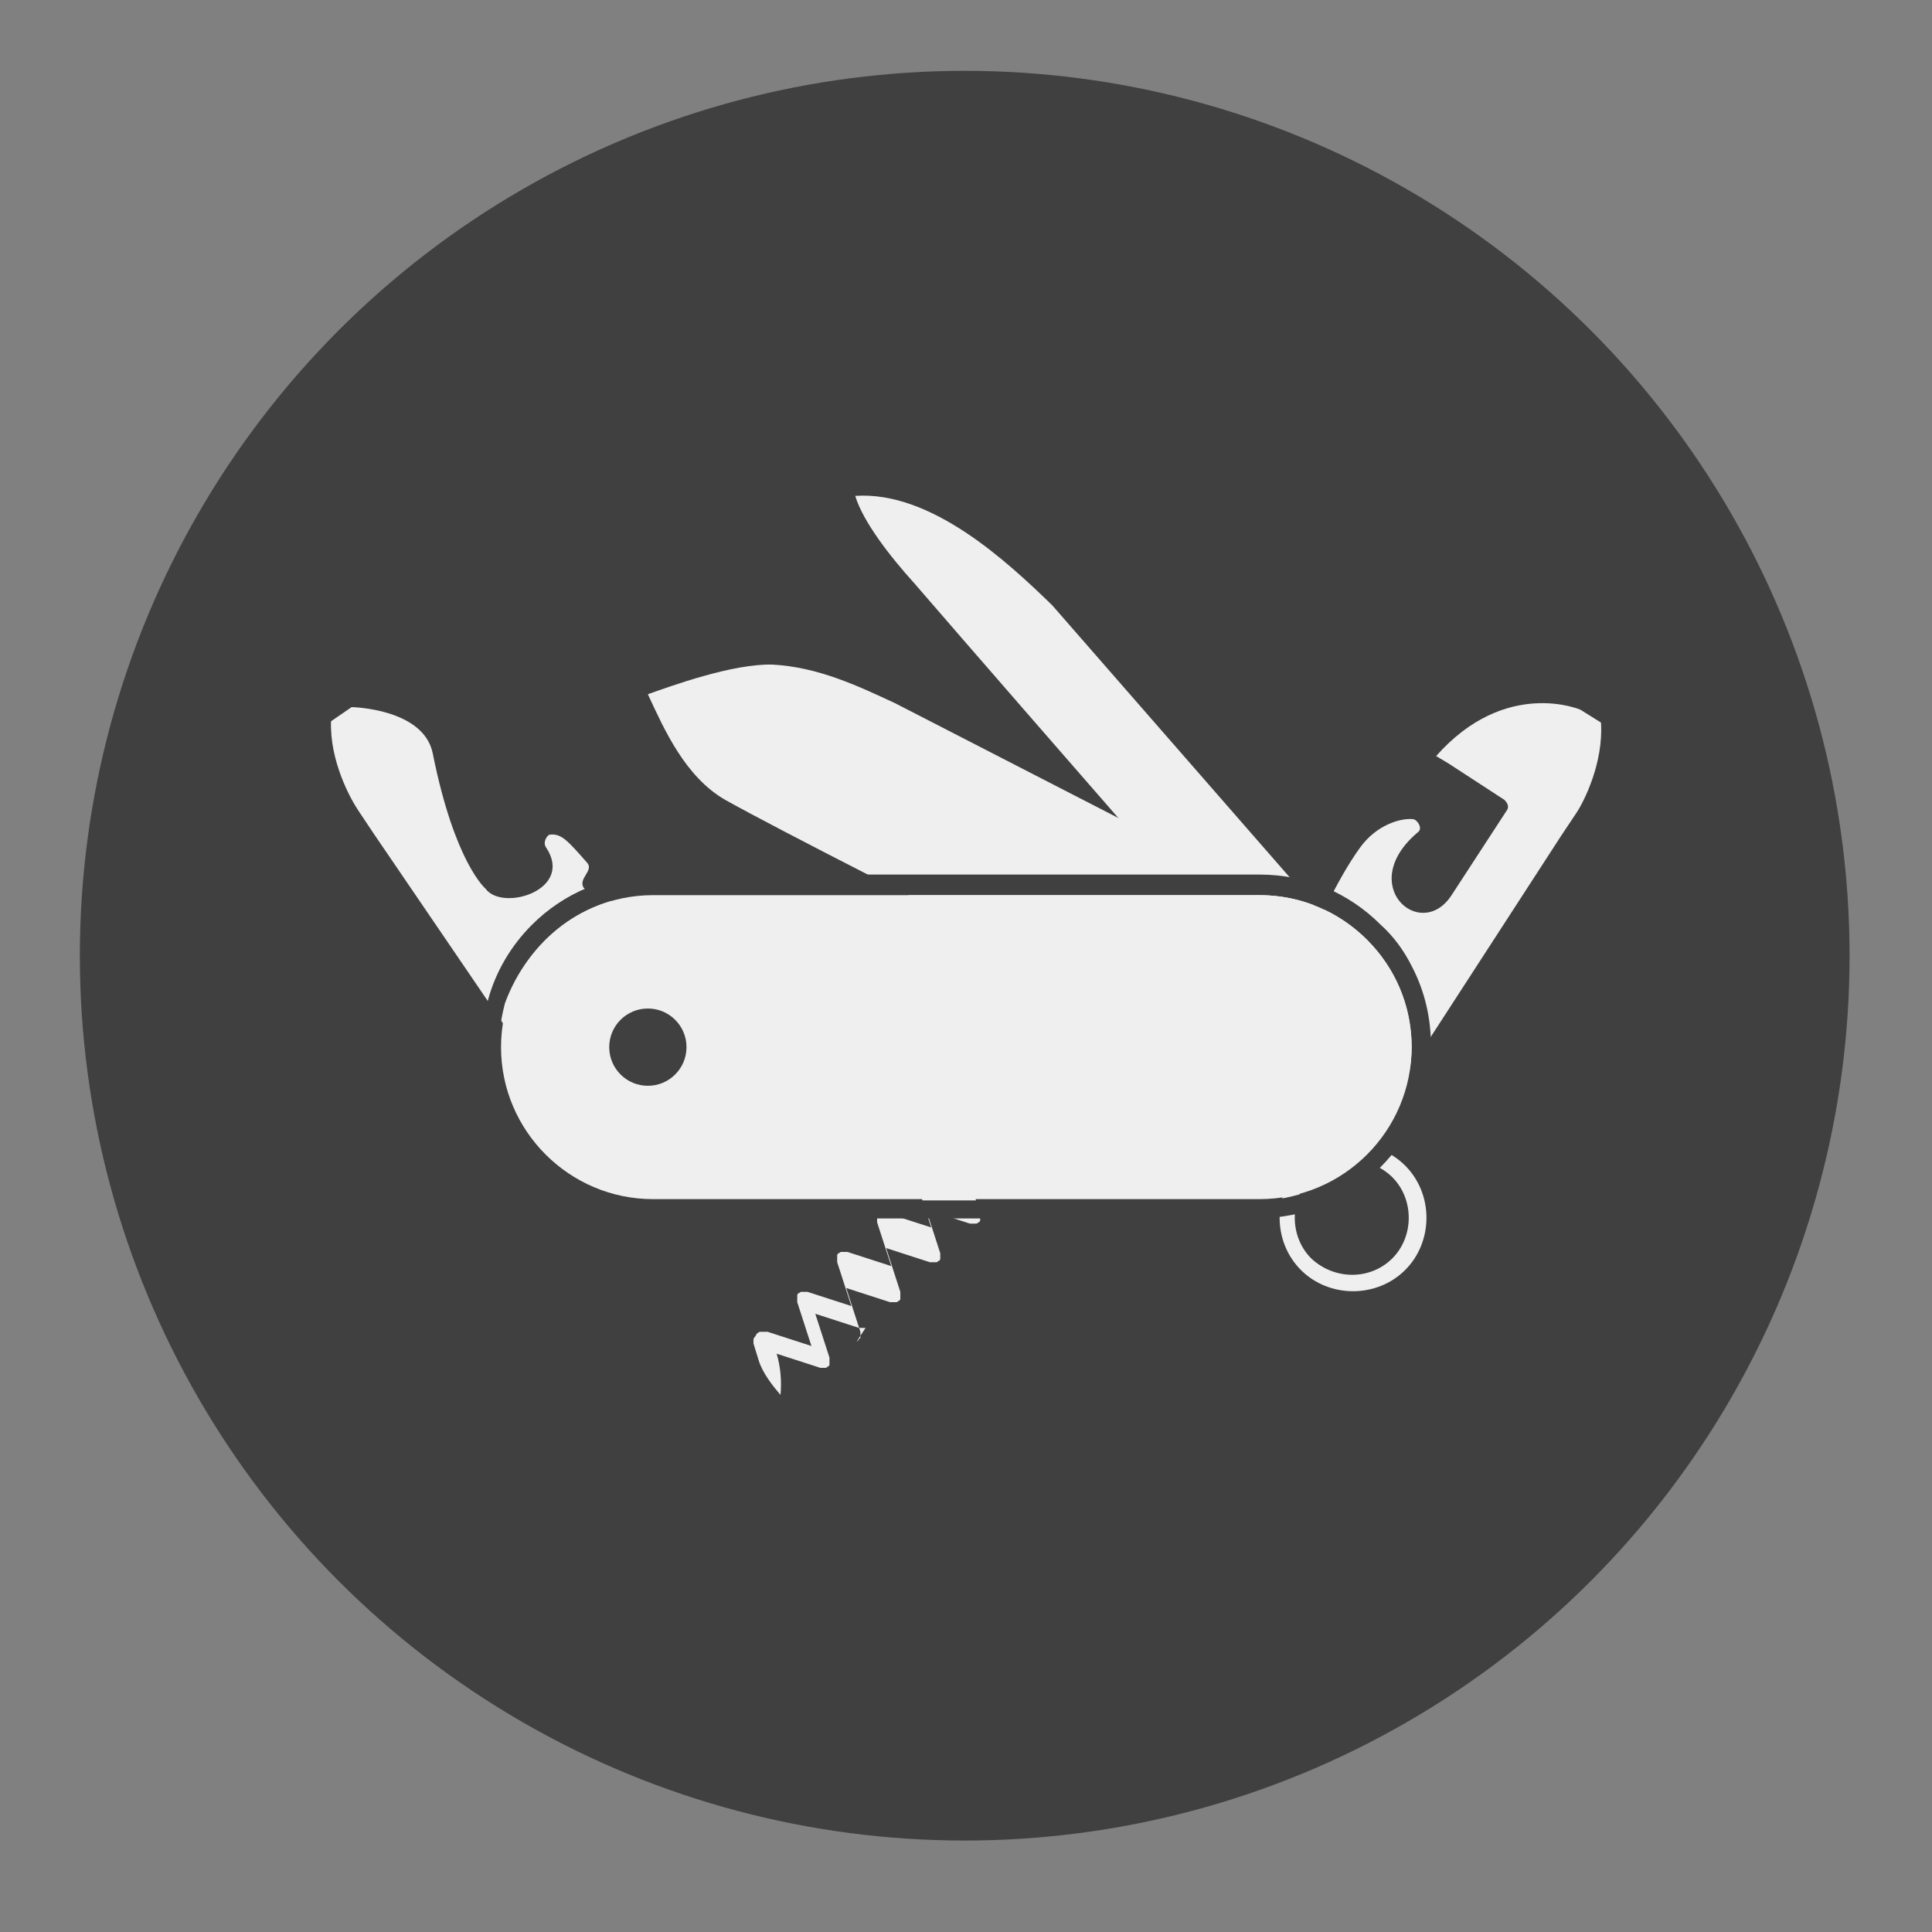 <?xml version="1.0" encoding="utf-8"?>
<!-- Generator: Adobe Illustrator 21.1.0, SVG Export Plug-In . SVG Version: 6.00 Build 0)  -->
<!DOCTYPE svg PUBLIC "-//W3C//DTD SVG 1.1//EN" "http://www.w3.org/Graphics/SVG/1.1/DTD/svg11.dtd">
<svg version="1.1" id="icon" xmlns="http://www.w3.org/2000/svg" xmlns:xlink="http://www.w3.org/1999/xlink" x="0px" y="0px"
	 viewBox="0 0 150 150" style="enable-background:new 0 0 150 150;" xml:space="preserve">
<rect x="0" y="0" width="150" height="150" fill="#808080" stroke="none"/>
<style type="text/css">
	.st0{fill:#404040;}
	.st1{fill-rule:evenodd;clip-rule:evenodd;fill:#EFEFEF;}
	.st2{fill:#EFEFEF;}
	.st3{fill-rule:evenodd;clip-rule:evenodd;fill:#404040;}
</style>
<g>
	<circle class="st0" cx="74.9" cy="74.2" r="68.7"/>
	<g>
		<path class="st2" d="M66.6,104.1C66.6,104.1,66.6,104.1,66.6,104.1C66.6,104.1,66.6,104.1,66.6,104.1c0.1-0.1,0.1-0.2,0.2-0.2
			c0,0,0,0,0-0.1c0,0,0,0,0,0c0,0,0,0,0,0c0,0,0,0,0,0c0,0,0,0,0,0c0-0.1,0-0.3,0-0.4l-1.1-3.4l3.4,1.1c0.1,0,0.3,0,0.4,0
			c0,0,0,0,0,0c0,0,0,0,0,0c0,0,0,0,0,0c0,0,0,0,0,0c0,0,0,0,0.1,0c0.1,0,0.1-0.1,0.2-0.1c0,0,0,0,0,0c0,0,0,0,0,0c0,0,0,0,0,0
			c0,0,0,0,0,0c0,0,0,0,0,0c0,0,0,0,0,0c0.1-0.1,0.1-0.1,0.1-0.2c0,0,0,0,0-0.1c0,0,0,0,0,0c0,0,0,0,0,0c0,0,0,0,0,0c0,0,0,0,0,0
			c0-0.1,0-0.3,0-0.4l-1.1-3.4l3.4,1.1c0.1,0,0.3,0,0.4,0c0,0,0,0,0,0c0,0,0,0,0,0c0,0,0,0,0,0c0,0,0,0,0,0c0,0,0,0,0.1,0
			c0.1,0,0.1-0.1,0.2-0.1c0,0,0,0,0,0c0,0,0,0,0,0c0,0,0,0,0,0c0,0,0,0,0,0c0,0,0,0,0,0c0,0,0,0,0,0c0.1-0.1,0.1-0.1,0.1-0.2
			c0,0,0,0,0-0.1c0,0,0,0,0,0c0,0,0,0,0,0c0,0,0,0,0,0c0,0,0,0,0,0c0,0,0,0,0,0l0,0c0-0.1,0-0.2,0-0.3l-1.1-3.4l3.4,1.1
			c0.1,0,0.3,0,0.4,0c0,0,0,0,0,0c0,0,0,0,0,0c0,0,0,0,0,0c0,0,0,0,0,0c0,0,0,0,0.1,0c0.1,0,0.1-0.1,0.2-0.1c0,0,0,0,0,0
			c0,0,0,0,0,0c0,0,0,0,0,0c0,0,0,0,0,0c0,0,0,0,0,0c0,0,0,0,0,0c0.1-0.1,0.1-0.1,0.1-0.2c0,0,0,0,0-0.1c0,0,0,0,0,0c0,0,0,0,0,0
			c0,0,0,0,0,0c0,0,0,0,0,0c0-0.1,0-0.3,0-0.4l-1.1-3.4l3.4,1.1c0.2,0.1,0.5,0,0.8-0.2l0.2-0.2l0,0l0.5-0.5l0.1-0.1l0.1-0.1l0,0
			l1.2-1.2l-1.3-1.3l-2.5-2.5l-1.4,1.4l2.5,2.5l-0.4,0.4L74.9,88c-0.2-0.1-0.4,0-0.6,0.1c0,0,0,0,0,0c0,0,0,0,0,0c0,0,0,0,0,0
			c0,0,0,0,0,0c0,0,0,0,0,0c0,0,0,0,0,0c0,0,0,0,0,0c0,0,0,0,0,0c0,0,0,0,0,0c0,0,0,0,0,0c0,0,0,0,0,0c0,0,0,0,0,0c0,0,0,0,0,0
			c0,0,0,0,0,0c0,0,0,0,0,0c0,0,0,0,0,0c0,0,0,0,0,0c0,0,0,0,0,0c0,0,0,0,0,0c0,0,0,0,0,0c-0.1,0.1-0.1,0.1-0.1,0.2c0,0,0,0,0,0
			c0,0,0,0,0,0c0,0,0,0,0,0c0,0,0,0,0,0c0,0,0,0,0,0c-0.1,0.2-0.1,0.3,0,0.5l1.1,3.4l-3.4-1.1c-0.1,0-0.2,0-0.3,0l0,0c0,0,0,0,0,0
			c0,0,0,0,0,0c0,0,0,0,0,0c0,0,0,0,0,0c0,0,0,0,0,0c0,0,0,0-0.1,0c-0.1,0-0.1,0.1-0.2,0.1c0,0,0,0,0,0c0,0,0,0,0,0c0,0,0,0,0,0
			c0,0,0,0,0,0c0,0,0,0,0,0c0,0,0,0,0,0c-0.1,0.1-0.1,0.1-0.1,0.2c0,0,0,0,0,0.1c0,0,0,0,0,0c0,0,0,0,0,0c0,0,0,0,0,0c0,0,0,0,0,0
			c0,0.1,0,0.3,0,0.4l1.1,3.4l-3.4-1.1c-0.1,0-0.3,0-0.4,0c0,0,0,0,0,0c0,0,0,0,0,0c0,0,0,0,0,0c0,0,0,0,0,0c0,0,0,0-0.1,0
			c-0.1,0-0.1,0.1-0.2,0.1c0,0,0,0,0,0c0,0,0,0,0,0c0,0,0,0,0,0c0,0,0,0,0,0c0,0,0,0,0,0c0,0,0,0,0,0c-0.1,0.1-0.1,0.1-0.1,0.2
			c0,0,0,0,0,0.1c0,0,0,0,0,0c0,0,0,0,0,0c0,0,0,0,0,0c0,0,0,0,0,0c0,0,0,0,0,0l0,0c0,0.1,0,0.2,0,0.3l1.1,3.4l-3.4-1.1
			c-0.1,0-0.3,0-0.4,0c0,0,0,0,0,0c0,0,0,0,0,0c0,0,0,0,0,0c0,0,0,0,0,0c0,0,0,0-0.1,0c-0.1,0-0.1,0.1-0.2,0.1c0,0,0,0,0,0
			c0,0,0,0,0,0c0,0,0,0,0,0c0,0,0,0,0,0c0,0,0,0,0,0c0,0,0,0,0,0c-0.1,0.1-0.1,0.1-0.1,0.2c0,0,0,0,0,0.1c0,0,0,0,0,0c0,0,0,0,0,0
			c0,0,0,0,0,0c0,0,0,0,0,0c0,0.1,0,0.3,0,0.4l1.1,3.4l-3.4-1.1c-0.1,0-0.3,0-0.4,0c0,0,0,0,0,0c0,0,0,0,0,0c0,0,0,0,0,0
			c0,0,0,0,0,0c0,0,0,0-0.1,0c-0.1,0-0.1,0.1-0.2,0.1c0,0,0,0,0,0c0,0,0,0,0,0c0,0,0,0,0,0c0,0,0,0,0,0c0,0,0,0,0,0c0,0,0,0,0,0
			c-0.1,0.1-0.1,0.1-0.1,0.2c0,0,0,0,0,0.1c0,0,0,0,0,0c0,0,0,0,0,0c0,0,0,0,0,0c0,0,0,0,0,0c0,0.1,0,0.3,0,0.4l1.1,3.4l-3.4-1.1
			c-0.1,0-0.3,0-0.5,0c0,0,0,0,0,0c0,0,0,0,0,0c0,0,0,0-0.1,0c-0.1,0-0.1,0.1-0.2,0.1c0,0,0,0,0,0c0,0,0,0,0,0c0,0,0,0,0,0l0,0
			c-0.1,0.1-0.1,0.2-0.2,0.3c-0.1,0.1-0.1,0.2-0.1,0.3c0,0,0,0,0,0c0,0,0,0,0,0c0,0.1,0,0.1,0,0.2l0.4,1.3c0.3,1,1.1,2,1.7,2.7
			l0,0.1l0-0.1c0.1-1.1,0-2.2-0.3-3.2l3.4,1.1c0.1,0,0.2,0,0.3,0l0,0c0,0,0,0,0,0c0,0,0,0,0,0c0,0,0,0,0,0c0,0,0,0,0,0c0,0,0,0,0,0
			c0,0,0,0,0.1,0c0.1,0,0.1-0.1,0.2-0.1c0,0,0,0,0,0c0,0,0,0,0,0c0,0,0,0,0,0c0,0,0,0,0,0c0,0,0,0,0,0c0,0,0,0,0,0
			c0.1-0.1,0.1-0.1,0.1-0.2c0,0,0,0,0-0.1c0,0,0,0,0,0c0,0,0,0,0,0c0,0,0,0,0,0c0,0,0,0,0,0c0-0.1,0-0.3,0-0.4l-1.1-3.4l3.4,1.1
			c0.1,0,0.3,0,0.4,0c0,0,0,0,0,0c0,0,0,0,0,0c0,0,0,0,0,0c0,0,0,0,0,0c0,0,0,0,0.1,0C66.4,104.3,66.5,104.2,66.6,104.1
			C66.5,104.2,66.5,104.2,66.6,104.1C66.6,104.2,66.6,104.2,66.6,104.1C66.6,104.1,66.6,104.1,66.6,104.1
			C66.6,104.1,66.6,104.1,66.6,104.1z"/>
		<g>
			<path class="st1" d="M42.5,81.7l-1.3,0.9L29,64.7l-1.2-1.8c-0.6-0.9-2.2-3.8-2.1-6.9l1.6-1.1c0,0,5.6,0.1,6.3,3.6
				C35.3,67,37.7,69,37.7,69c1.3,1.8,6.9,0.1,4.7-3.2c-0.3-0.4,0.1-1,0.3-1c0.9-0.1,1.4,0.5,2.9,2.2c0.5,0.6-0.7,1.2-0.3,1.9
				c0.5,0.7,1.6-0.1,2,0.7c3,5.1,4.9,11.3,4.9,11.3l-6.9,4.8L42.5,81.7z"/>
		</g>
		<g>
			<path class="st1" d="M50.3,53.9c1.3,2.8,2.9,6.4,6,8.2c8.8,4.9,47.3,24,47.3,24l4-9l-3.9-2l1.2-2.3L69.5,54.6c-3-1.4-6-2.8-9.5-3
				C56.9,51.5,52,53.3,50.3,53.9z"/>
		</g>
		<g>
			<path class="st1" d="M66.4,38.5c0.6,2,2.7,4.7,4.6,6.8c7.5,8.7,34.4,39.5,34.4,39.5l3.3-2.8l-2.9-3.4l2-1.7L81.7,47
				C78.2,43.6,72.3,38.1,66.4,38.5z"/>
		</g>
		<g>
			
				<ellipse transform="matrix(0.543 -0.84 0.84 0.543 -21.185 122.823)" class="st3" cx="102.3" cy="80.9" rx="0.6" ry="0.5"/>
			<path class="st1" d="M108.1,82.3l1.3,0.8l11.8-18.2l1.2-1.8c0.6-0.9,2.1-3.9,1.9-7l-1.6-1c0,0-5.8-2.5-11.2,3.6l1,0.6l4.3,2.8
				c0.2,0.2,0.4,0.5,0.2,0.8l-4.3,6.6c-2.4,3.7-7.5-0.8-2.6-4.9c0.4-0.3-0.1-1-0.4-1c-0.9-0.1-2.8,0.4-4.1,2.2
				c-3.7,5.1-7.2,16-7.2,16l7,4.6L108.1,82.3z"/>
		</g>
		<path class="st2" d="M109.1,90.5c-2.2-2.2-5.9-2.2-8.1,0c-2.2,2.2-2.2,5.9,0,8.1s5.9,2.2,8.1,0C111.3,96.4,111.3,92.7,109.1,90.5z
			 M101.8,97.7c-1.7-1.7-1.7-4.6,0-6.3c1.7-1.7,4.6-1.7,6.3,0c1.7,1.7,1.7,4.6,0,6.3C106.4,99.4,103.6,99.4,101.8,97.7z"/>
		<path class="st0" d="M37.6,83.7c0.1,0.4,0.2,0.9,0.3,1.3c0.6,2.1,1.8,4.1,3.4,5.7c1,1,2.1,1.8,3.4,2.4c0.7,0.4,1.4,0.6,2.2,0.9
			c1.2,0.4,2.5,0.6,3.8,0.6h0.6h30.2h2.7h13.6c0.5,0,1,0,1.4-0.1c1.5-0.2,2.9-0.5,4.2-1.2c0.1-0.1,0.3-0.1,0.4-0.2
			c1.2-0.6,2.4-1.5,3.4-2.5c1.1-1.1,2-2.4,2.6-3.8c0.2-0.4,0.3-0.7,0.5-1.1c0.5-1.4,0.8-2.9,0.8-4.5c0-2.2-0.5-4.3-1.5-6.2
			c-0.6-1.2-1.4-2.3-2.4-3.2c-2.5-2.5-5.8-3.9-9.4-3.9H50.7c-3.5,0-6.9,1.4-9.4,3.9c-1.6,1.6-2.8,3.6-3.4,5.8
			c-0.3,1.1-0.5,2.3-0.5,3.6C37.4,82.1,37.5,82.9,37.6,83.7z M50.7,69.5h47.1c4.3,0,8,2.3,10.1,5.7c1.1,1.8,1.7,3.9,1.7,6.1v0
			c0,1.1-0.2,2.3-0.5,3.3c-0.2,0.7-0.5,1.4-0.8,2c-0.9,1.9-2.4,3.4-4.1,4.6c-0.2,0.1-0.4,0.2-0.6,0.4c-1.2,0.7-2.4,1.1-3.8,1.4
			c-0.6,0.1-1.3,0.2-2,0.2H83.7H81h-29h-1.4c-0.9,0-1.8-0.1-2.7-0.3c-1.1-0.3-2.2-0.7-3.2-1.2c-2.7-1.5-4.8-4.1-5.6-7.2
			c0-0.2-0.1-0.3-0.1-0.5c-0.2-0.8-0.3-1.6-0.3-2.5v0c0-1.2,0.2-2.4,0.5-3.6C41,73,45.4,69.5,50.7,69.5z"/>
		<path class="st2" d="M97.8,69.5H50.7c-6.5,0-11.8,5.3-11.8,11.8v0c0,6.5,5.3,11.8,11.8,11.8h47.1c6.5,0,11.8-5.3,11.8-11.8v0
			C109.6,74.8,104.3,69.5,97.8,69.5z"/>
		<circle class="st3" cx="50.3" cy="81.3" r="3"/>
	</g>
</g>
</svg>
